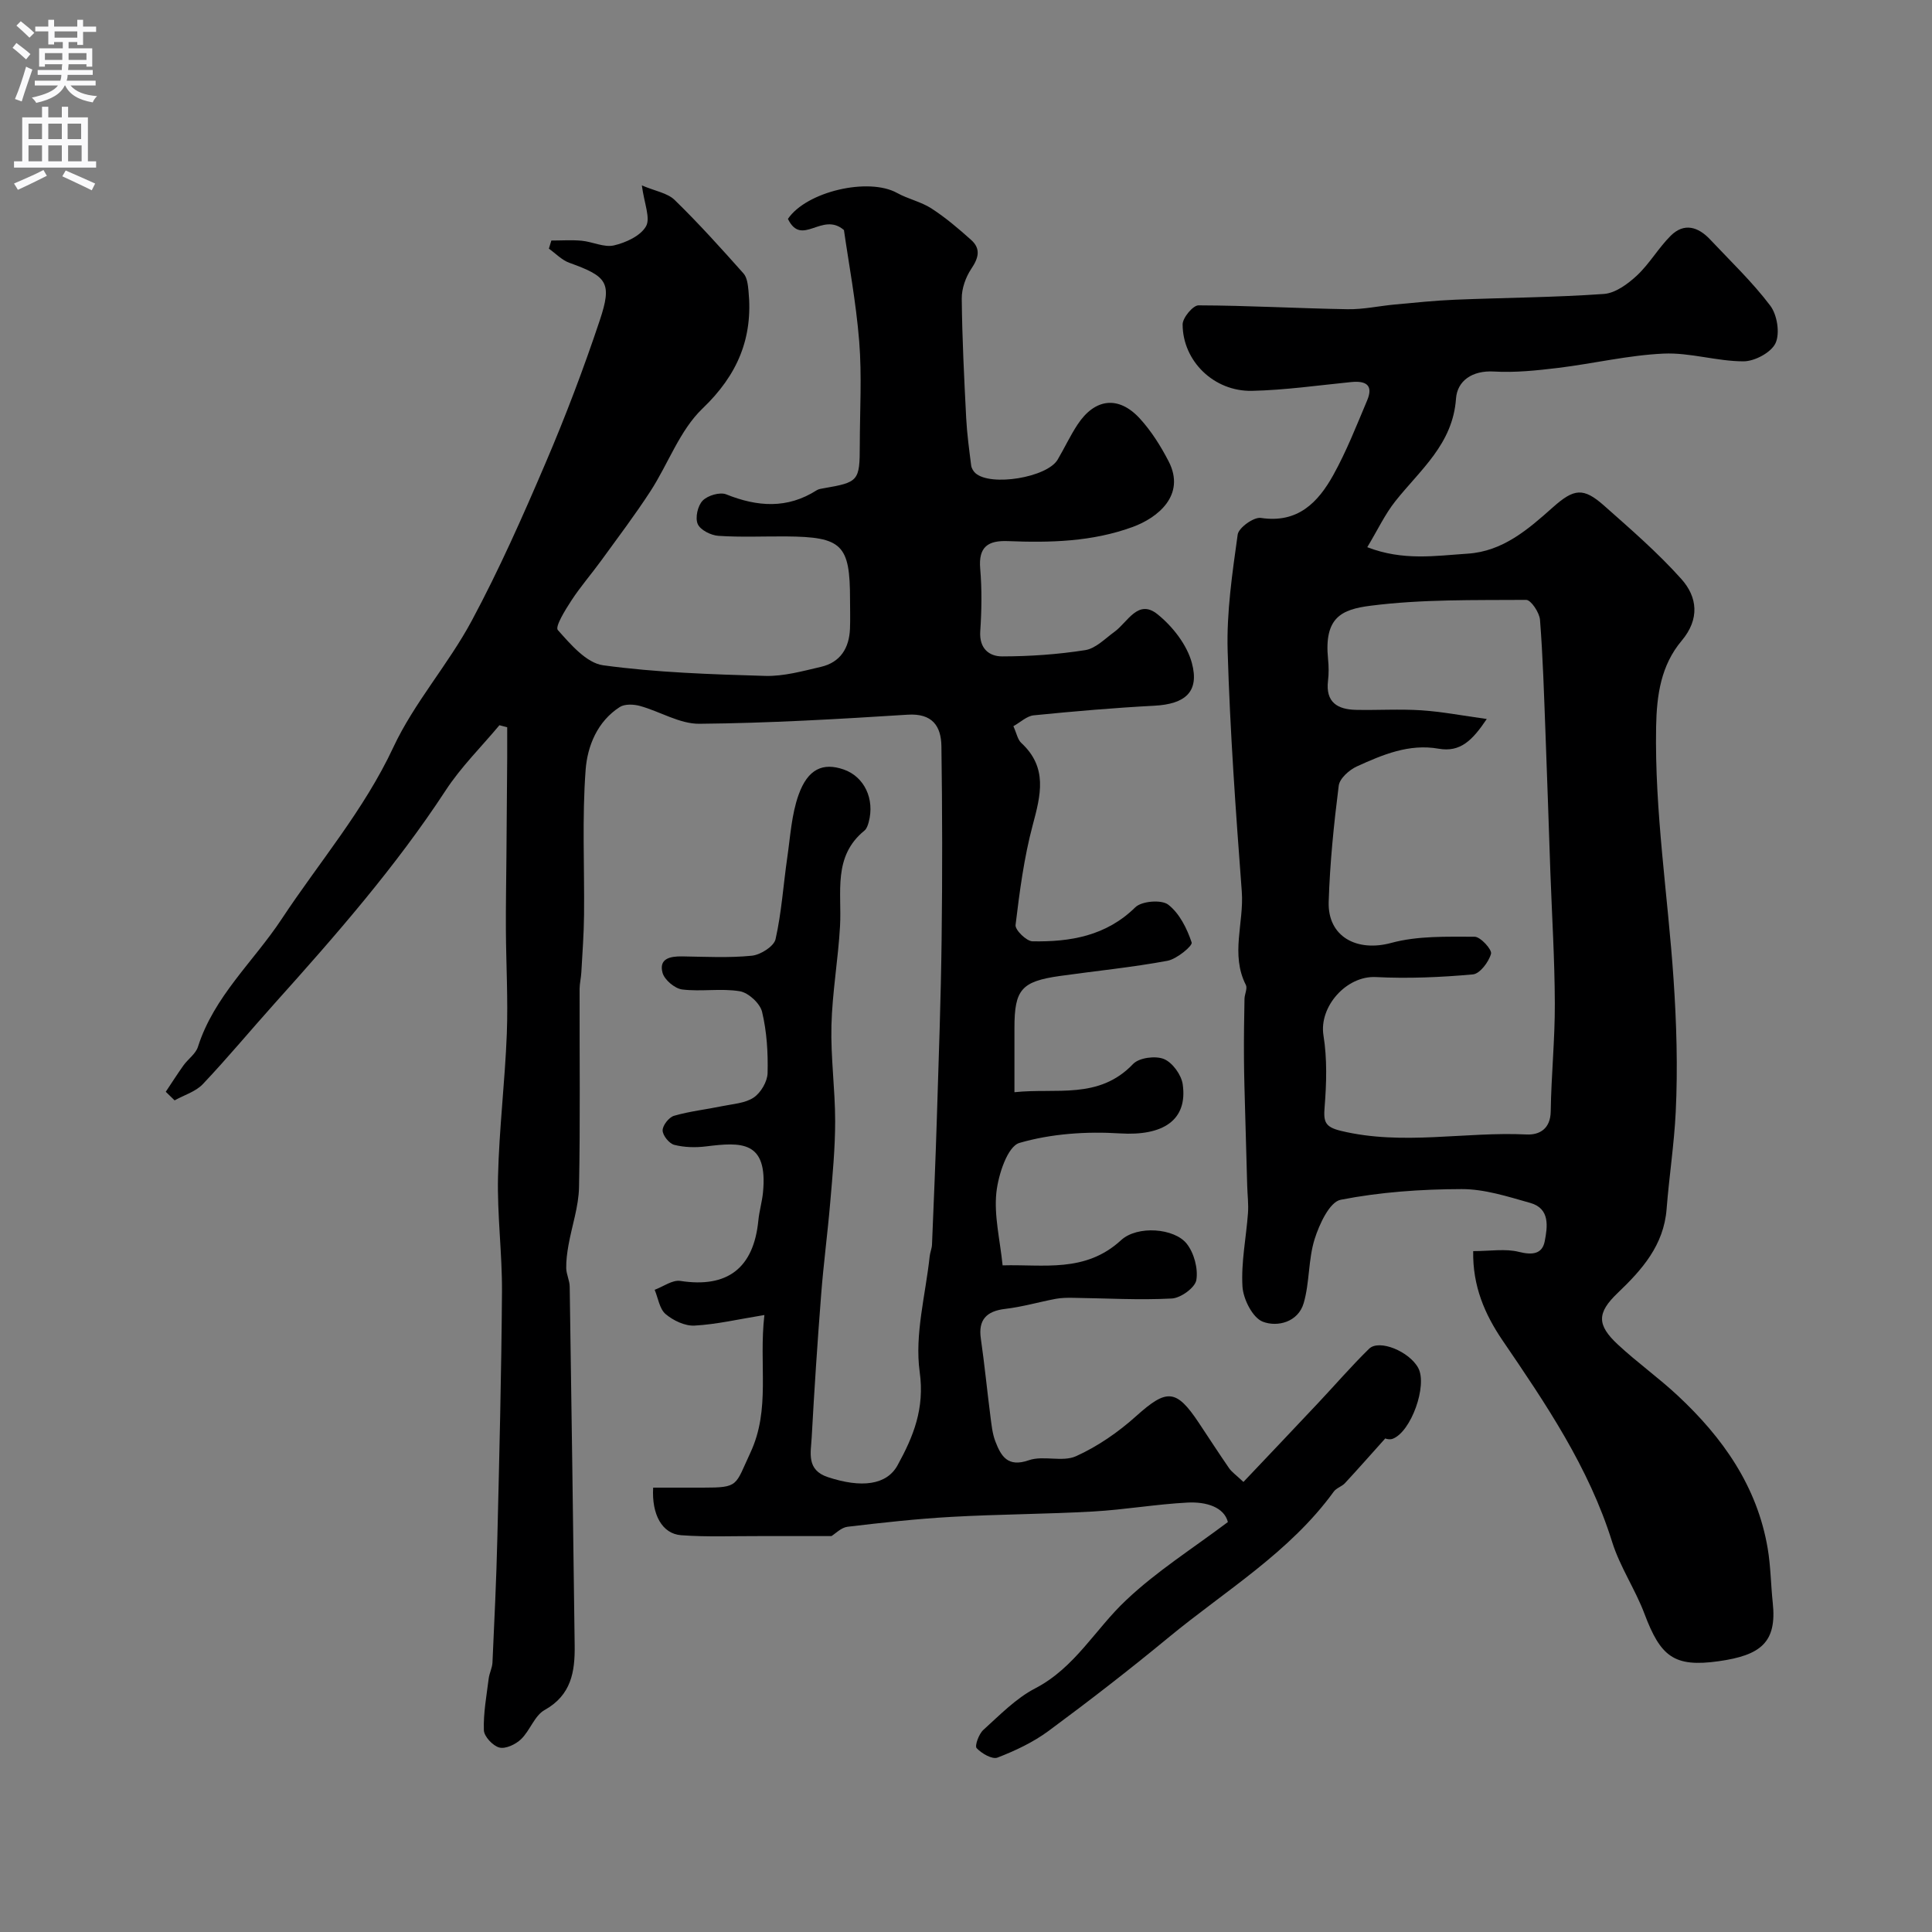 <svg enable-background="new 0 0 400 400" viewBox="0 0 400 400" xmlns="http://www.w3.org/2000/svg"><rect x="0" y="0" width="400" height="400" fill="#808080" stroke="none"/><path d="m254.22 315.12c-.78-3.06-4.42-4.23-8.34-4.03-6.54.34-13.03 1.48-19.57 1.85-9.75.55-19.53.56-29.28 1.11-7.2.4-14.39 1.2-21.56 2.05-1.31.16-2.49 1.42-3.33 1.93-5.17 0-10.03.01-14.9 0-5.41-.02-10.84.22-16.22-.18-3.92-.29-6.12-4.27-5.79-9.85h10.32c7.5 0 6.62-.41 9.79-7.19 4.25-9.07 1.72-18.18 2.92-28.55-5.37.87-9.89 1.94-14.46 2.19-1.99.11-4.42-1.05-6-2.39-1.26-1.08-1.54-3.31-2.26-5.02 1.78-.66 3.68-2.09 5.31-1.84 9.72 1.51 15.19-2.61 16.16-12.53.19-1.94.77-3.85.96-5.79 1.05-10.81-4.56-10.42-11.8-9.53-2.16.27-4.48.21-6.57-.32-1.05-.27-2.4-1.94-2.41-2.99s1.32-2.73 2.37-3.03c3.25-.94 6.67-1.31 10-2 2.21-.46 4.72-.59 6.49-1.78 1.47-.99 2.82-3.29 2.87-5.04.11-4.24-.16-8.6-1.14-12.7-.42-1.75-2.82-3.96-4.6-4.26-3.89-.65-8.01.12-11.94-.37-1.53-.19-3.68-2-4.07-3.46-.79-2.93 1.56-3.42 4.01-3.39 4.83.07 9.7.34 14.48-.14 1.8-.18 4.57-1.93 4.91-3.42 1.25-5.55 1.61-11.29 2.43-16.94.63-4.34.88-8.86 2.33-12.93 1.93-5.42 5.07-6.75 9.36-5.26 4.25 1.48 6.46 6.11 5.16 10.91-.17.62-.41 1.36-.87 1.73-6.6 5.36-4.67 12.8-5.06 19.76-.38 6.88-1.61 13.73-1.78 20.6-.17 6.59.77 13.2.77 19.8 0 5.61-.54 11.22-1.02 16.82-.54 6.37-1.39 12.72-1.88 19.1-.77 9.86-1.42 19.72-1.96 29.6-.17 3.14-1.14 6.71 3.37 8.19 6.91 2.28 12.15 1.66 14.41-2.46 3.28-5.97 5.64-11.72 4.58-19.34-1.07-7.74 1.22-15.94 2.07-23.93.09-.81.44-1.6.48-2.4.36-8.77.74-17.53 1.01-26.3.38-12.27.83-24.53.98-36.8.17-13.37.15-26.74-.04-40.1-.06-4.17-1.88-6.86-7.01-6.53-14.35.91-28.73 1.75-43.1 1.88-4.08.04-8.16-2.55-12.3-3.69-1.3-.36-3.14-.44-4.18.22-4.65 2.98-6.7 8.09-7.07 12.98-.75 9.98-.23 20.05-.33 30.08-.04 3.96-.34 7.92-.56 11.87-.06 1.14-.35 2.28-.36 3.42-.03 13.7.15 27.4-.12 41.09-.08 4-1.47 7.97-2.18 11.96-.28 1.58-.5 3.21-.47 4.8.03 1.27.71 2.54.72 3.81.38 24.76.71 49.53 1.03 74.29.07 5.42-.69 10.27-6.22 13.36-2.09 1.16-3.02 4.25-4.88 6.04-1.11 1.07-3.19 2.06-4.49 1.73-1.34-.34-3.17-2.29-3.21-3.59-.12-3.56.56-7.15 1-10.71.14-1.11.73-2.19.78-3.29.39-8.6.81-17.2 1.01-25.8.41-16.98.84-33.96.96-50.95.05-7.95-1.01-15.92-.82-23.86.23-9.87 1.44-19.71 1.82-29.57.27-7.16-.15-14.35-.19-21.52-.03-5.06.07-10.11.11-15.17.05-6.83.11-13.65.16-20.48.01-2.1 0-4.2 0-6.3-.54-.14-1.07-.28-1.61-.42-3.73 4.47-7.95 8.63-11.12 13.48-10.37 15.85-22.77 30.02-35.37 44.06-5 5.57-9.78 11.34-14.92 16.77-1.48 1.56-3.87 2.26-5.84 3.36-.61-.59-1.22-1.19-1.83-1.78 1.22-1.82 2.39-3.67 3.66-5.45.95-1.33 2.54-2.4 3-3.85 3.32-10.45 11.51-17.65 17.32-26.44 7.79-11.8 17.04-22.54 23.14-35.59 4.31-9.22 11.36-17.13 16.21-26.16 5.69-10.6 10.59-21.66 15.32-32.73 4.13-9.65 7.86-19.49 11.19-29.45 2.63-7.87 1.56-9.14-6.28-11.96-1.56-.56-2.83-1.93-4.24-2.93.17-.56.34-1.12.51-1.68 2.09 0 4.2-.15 6.27.04 2.26.21 4.65 1.44 6.69.97 2.46-.57 5.49-1.96 6.63-3.94.98-1.7-.36-4.73-.85-8.48 2.75 1.17 5.3 1.56 6.8 3.02 4.97 4.84 9.63 10.02 14.25 15.21.75.85.91 2.37 1.03 3.62.96 9.73-2.25 17.39-9.53 24.35-4.72 4.52-7.09 11.44-10.78 17.12-3.2 4.92-6.75 9.62-10.2 14.37-2.02 2.78-4.29 5.38-6.16 8.25-1.27 1.94-3.42 5.42-2.81 6.11 2.64 2.96 5.92 6.83 9.39 7.3 11.08 1.51 22.34 1.87 33.54 2.2 3.82.11 7.73-.99 11.53-1.87 4.06-.94 5.88-3.91 6.03-7.94.08-2 .01-4 .01-6 0-11.37-1.62-12.98-13.25-13.07-4.67-.03-9.35.19-13.99-.12-1.55-.1-3.75-1.2-4.29-2.44-.57-1.29-.01-3.8 1.02-4.85 1.03-1.07 3.56-1.82 4.87-1.3 6.48 2.6 12.66 3.04 18.76-.86.4-.25.93-.31 1.42-.4 7.24-1.25 7.47-1.5 7.48-8.91.01-7.17.45-14.37-.12-21.49-.66-8.22-2.21-16.37-3.16-23.06-4.54-3.91-8.71 3.63-11.6-2.31 3.85-5.68 16.68-8.65 22.6-5.37 2.27 1.26 4.96 1.81 7.12 3.21 2.92 1.89 5.61 4.18 8.21 6.51 2.05 1.83 1.55 3.73.05 5.96-1.17 1.74-2.01 4.11-1.99 6.18.08 8.26.5 16.53.92 24.78.17 3.27.62 6.53 1.03 9.78.07.56.45 1.2.88 1.59 3.17 2.82 14.83.9 17.02-2.79 1.41-2.39 2.58-4.92 4.1-7.23 3.59-5.48 8.51-6.09 12.92-1.29 2.38 2.6 4.33 5.71 5.96 8.86 3.65 7.08-2.38 11.75-7.46 13.6-8.42 3.07-17.07 3.27-25.82 2.92-4.08-.16-6.12 1.16-5.73 5.7.37 4.3.3 8.67.01 12.99-.23 3.53 1.82 5.19 4.56 5.18 5.74-.01 11.52-.41 17.18-1.3 2.17-.34 4.11-2.39 6.06-3.8 2.73-1.98 4.85-6.87 8.88-3.64 3.13 2.51 6.11 6.31 7.13 10.09 1.62 6-1.39 8.52-7.74 8.86-8.35.44-16.68 1.16-25 1.99-1.43.14-2.75 1.44-4.21 2.25.67 1.47.88 2.78 1.65 3.48 5.5 5.09 4.01 10.8 2.35 17.01-1.8 6.73-2.71 13.73-3.55 20.67-.12 1.03 2.26 3.36 3.51 3.38 7.83.14 15.24-1.1 21.29-7.05 1.32-1.29 5.42-1.62 6.81-.54 2.32 1.79 3.89 4.94 4.85 7.83.23.68-3.07 3.43-5.01 3.79-7.38 1.37-14.87 2.1-22.31 3.15-7.94 1.13-9.37 2.82-9.37 10.75v13.31c8.63-.93 17.48 1.6 24.57-5.85 1.24-1.3 4.63-1.74 6.38-1.02 1.77.73 3.61 3.27 3.89 5.24 1.06 7.49-4.16 10.71-12.97 10.16-6.93-.44-14.24.05-20.84 1.97-2.46.72-4.37 6.56-4.77 10.26-.51 4.77.74 9.74 1.29 15.09 8.43-.25 17.1 1.62 24.52-5.21 3.39-3.12 11.06-2.49 13.6.73 1.52 1.92 2.38 5.14 1.99 7.52-.26 1.57-3.22 3.72-5.07 3.82-6.79.36-13.61-.05-20.43-.14-1.2-.02-2.43-.01-3.61.21-3.49.66-6.94 1.67-10.45 2.08-3.97.46-5.61 2.33-5.06 6.14.77 5.34 1.29 10.71 1.98 16.06.23 1.77.4 3.6 1.03 5.24 1.18 3.06 2.55 5.42 6.92 3.9 3-1.05 6.97.43 9.78-.84 4.5-2.03 8.77-4.99 12.46-8.31 6.3-5.65 8.26-5.68 12.97 1.41 2.08 3.13 4.12 6.28 6.25 9.37.55.8 1.42 1.39 2.98 2.86 5.21-5.5 10.37-10.92 15.49-16.37 3.51-3.73 6.86-7.62 10.52-11.2 2.09-2.05 8.36.56 10.19 3.99 1.92 3.61-1.47 13.2-5.31 14.65-.8.3-1.9-.18-1.48-.13-3.09 3.44-5.71 6.42-8.4 9.32-.64.69-1.76.99-2.3 1.73-9.16 12.63-22.5 20.54-34.24 30.23-8.08 6.67-16.37 13.09-24.8 19.32-3.18 2.35-6.89 4.1-10.59 5.53-1.09.42-3.29-.85-4.32-1.96-.43-.47.46-2.94 1.4-3.78 3.4-3.07 6.73-6.52 10.72-8.59 8.24-4.27 12.47-12.31 18.83-18.26 6.27-5.95 13.69-10.63 21.07-16.18z" fill="#000001"/><path d="m305.01 259.03c3.56 0 6.67-.55 9.47.16 2.76.69 4.82.47 5.34-2.2.57-2.97 1.15-6.76-2.97-7.93-4.67-1.32-9.5-2.89-14.26-2.87-8.37.02-16.84.61-25.02 2.21-2.29.45-4.42 5.06-5.39 8.14-1.33 4.23-1.02 8.96-2.26 13.24-1.15 3.97-5.47 5.03-8.48 3.86-2.1-.82-4.04-4.67-4.2-7.27-.3-5.03.77-10.13 1.14-15.2.14-1.88-.11-3.78-.16-5.68-.14-5.02-.29-10.04-.42-15.06-.1-3.79-.23-7.58-.25-11.37-.03-4.09.03-8.17.11-12.26.02-.97.65-2.16.28-2.88-3.22-6.33-.36-12.89-.84-19.32-1.25-16.61-2.44-33.23-2.93-49.87-.23-8.01.97-16.09 2.08-24.06.2-1.41 3.33-3.66 4.8-3.44 7.65 1.16 11.84-3.21 15-8.89 2.73-4.92 4.8-10.22 7-15.43 1.35-3.2-.27-4.11-3.29-3.81-6.85.68-13.7 1.67-20.56 1.82-7.87.16-14.33-6.16-14.35-13.75-.01-1.37 2.14-3.95 3.28-3.95 10.29.03 20.57.63 30.86.8 3.27.06 6.55-.68 9.83-.98 4.15-.38 8.31-.82 12.48-.99 10.26-.42 20.54-.47 30.77-1.19 2.39-.17 4.97-2.08 6.85-3.83 2.61-2.44 4.44-5.7 6.99-8.23 2.76-2.74 5.67-1.85 8.13.76 4.24 4.51 8.76 8.81 12.47 13.72 1.44 1.9 2.04 5.71 1.1 7.76-.9 1.94-4.32 3.77-6.64 3.77-5.52 0-11.06-1.85-16.54-1.6-7.3.33-14.53 2.07-21.83 2.96-4.41.53-8.9 1.01-13.31.75-4.49-.26-7.58 1.93-7.84 5.61-.66 9.42-7.4 14.73-12.56 21.24-2.16 2.72-3.66 5.95-5.81 9.52 7.43 2.88 14.16 1.77 20.77 1.34 7.29-.47 12.52-5.02 17.65-9.59 4.38-3.9 6.31-4.16 10.6-.36 5.5 4.87 11.1 9.72 15.99 15.18 3.36 3.74 3.85 8.31.09 12.78-4.29 5.1-5.18 11.21-5.3 17.85-.32 17.56 2.43 34.83 3.61 52.23.61 8.99.9 18.35.45 27.52-.33 6.72-1.37 13.39-1.89 20.1-.59 7.48-5.07 12.53-10.14 17.37-4.3 4.11-4.33 6.6.08 10.69 3.97 3.69 8.41 6.85 12.37 10.55 9.31 8.68 16.44 18.75 18.62 31.62.63 3.71.65 7.52 1.05 11.28.88 8.19-2.48 10.86-11.22 12.09-9.24 1.3-12.01-.98-15.34-9.82-1.91-5.08-5.08-9.72-6.69-14.87-4.83-15.47-13.74-28.6-22.72-41.77-3.61-5.32-6.19-11.17-6.05-18.45zm2.81-110.17c-2.98 4.43-5.47 6.94-9.97 6.15-6.12-1.08-11.59 1.24-16.93 3.67-1.58.72-3.56 2.49-3.75 3.98-1.01 7.98-1.83 16.01-2.08 24.05-.23 7.28 5.9 10.43 12.95 8.51 5.48-1.49 11.49-1.28 17.26-1.28 1.22 0 3.64 2.67 3.4 3.53-.47 1.7-2.31 4.14-3.76 4.27-6.67.6-13.41.89-20.09.55-6.08-.31-11.8 6.12-10.84 12.08.78 4.84.63 9.9.24 14.81-.25 3.06.03 4.15 3.41 4.96 12.79 3.08 25.62.12 38.4.74 2.66.13 4.95-1.15 5-4.78.11-7.45.88-14.9.85-22.35-.03-9.12-.6-18.24-.93-27.36-.34-9.6-.64-19.2-1.01-28.79-.3-7.77-.52-15.54-1.13-23.28-.12-1.5-1.88-4.13-2.86-4.12-10.75.07-21.6-.15-32.22 1.21-5.97.76-9.67 2.38-8.8 11.06.15 1.48.17 3.01-.01 4.49-.53 4.46 1.98 5.93 5.82 6.01 4.5.09 9.01-.2 13.49.09 4.27.28 8.49 1.1 13.56 1.8z" fill="#000001"/><g fill="#fafafb"><path d="m2.6 9.9.8-1c.9.7 1.9 1.4 2.9 2.3l-.9 1.1c-1.1-1-2-1.8-2.8-2.4zm.5 10.6c.9-2.1 1.6-4.3 2.3-6.7.4.2.8.4 1.3.6-.7 2.1-1.5 4.3-2.2 6.6zm.3-15.2.9-.9c1 .8 2 1.6 2.8 2.4l-1 1c-.9-.9-1.8-1.7-2.7-2.5zm12.6-1.2h1.2v1.4h2.7v1.1h-2.7v2.7h-1.2v-.6h-1.8v1.3h4.9v3.8h-1.2v-.5h-3.7c0 .4-.1.9-.1 1.2h5.1v1h-5.2c0 .5-.1.9-.2 1.2h6v1h-5.2c1.1 1.3 2.9 2 5.5 2.2-.4.4-.7.8-.9 1.3-2.9-.5-4.8-1.6-5.7-3.5h-.1c-.8 1.7-2.7 2.9-5.9 3.6-.2-.4-.6-.8-.9-1.1 2.8-.6 4.6-1.4 5.4-2.5h-4.8v-1h5.3c.1-.3.2-.7.2-1.2h-4.9v-1h5c0-.4 0-.8.1-1.2h-3.6v.5h-1.2v-3.8h4.9v-1.3h-1.8v.5h-1.2v-2.7h-2.7v-1h2.7v-1.4h1.2v1.4h4.8zm-6.7 8.3h3.6c0-.4 0-.9 0-1.4h-3.6zm1.9-4.6h4.8v-1.3h-4.7v1.3zm6.7 3.2h-3.7v1.4h3.7v-2.4z"/><path d="m8.7 22.1h1.3v2.2h2.8v-2.2h1.3v2.2h4.1v9.1h1.7v1.3h-17v-1.3h1.7v-9.1h4.1zm.3 13.1.7 1.2c-1.8.9-3.8 1.9-6 2.9-.2-.4-.5-.8-.8-1.3 2.3-1 4.4-1.9 6.1-2.8zm-3.1-6.4h2.8v-3.2h-2.8zm0 4.6h2.8v-3.3h-2.8zm4.1-4.6h2.8v-3.2h-2.8zm0 4.6h2.8v-3.3h-2.8zm3.6 1.9c2.1.9 4.1 1.8 6.1 2.7l-.7 1.4c-2.2-1.1-4.2-2-6.1-2.9zm3.2-9.7h-2.8v3.2h2.8zm-2.7 7.8h2.8v-3.3h-2.8z"/></g></svg>